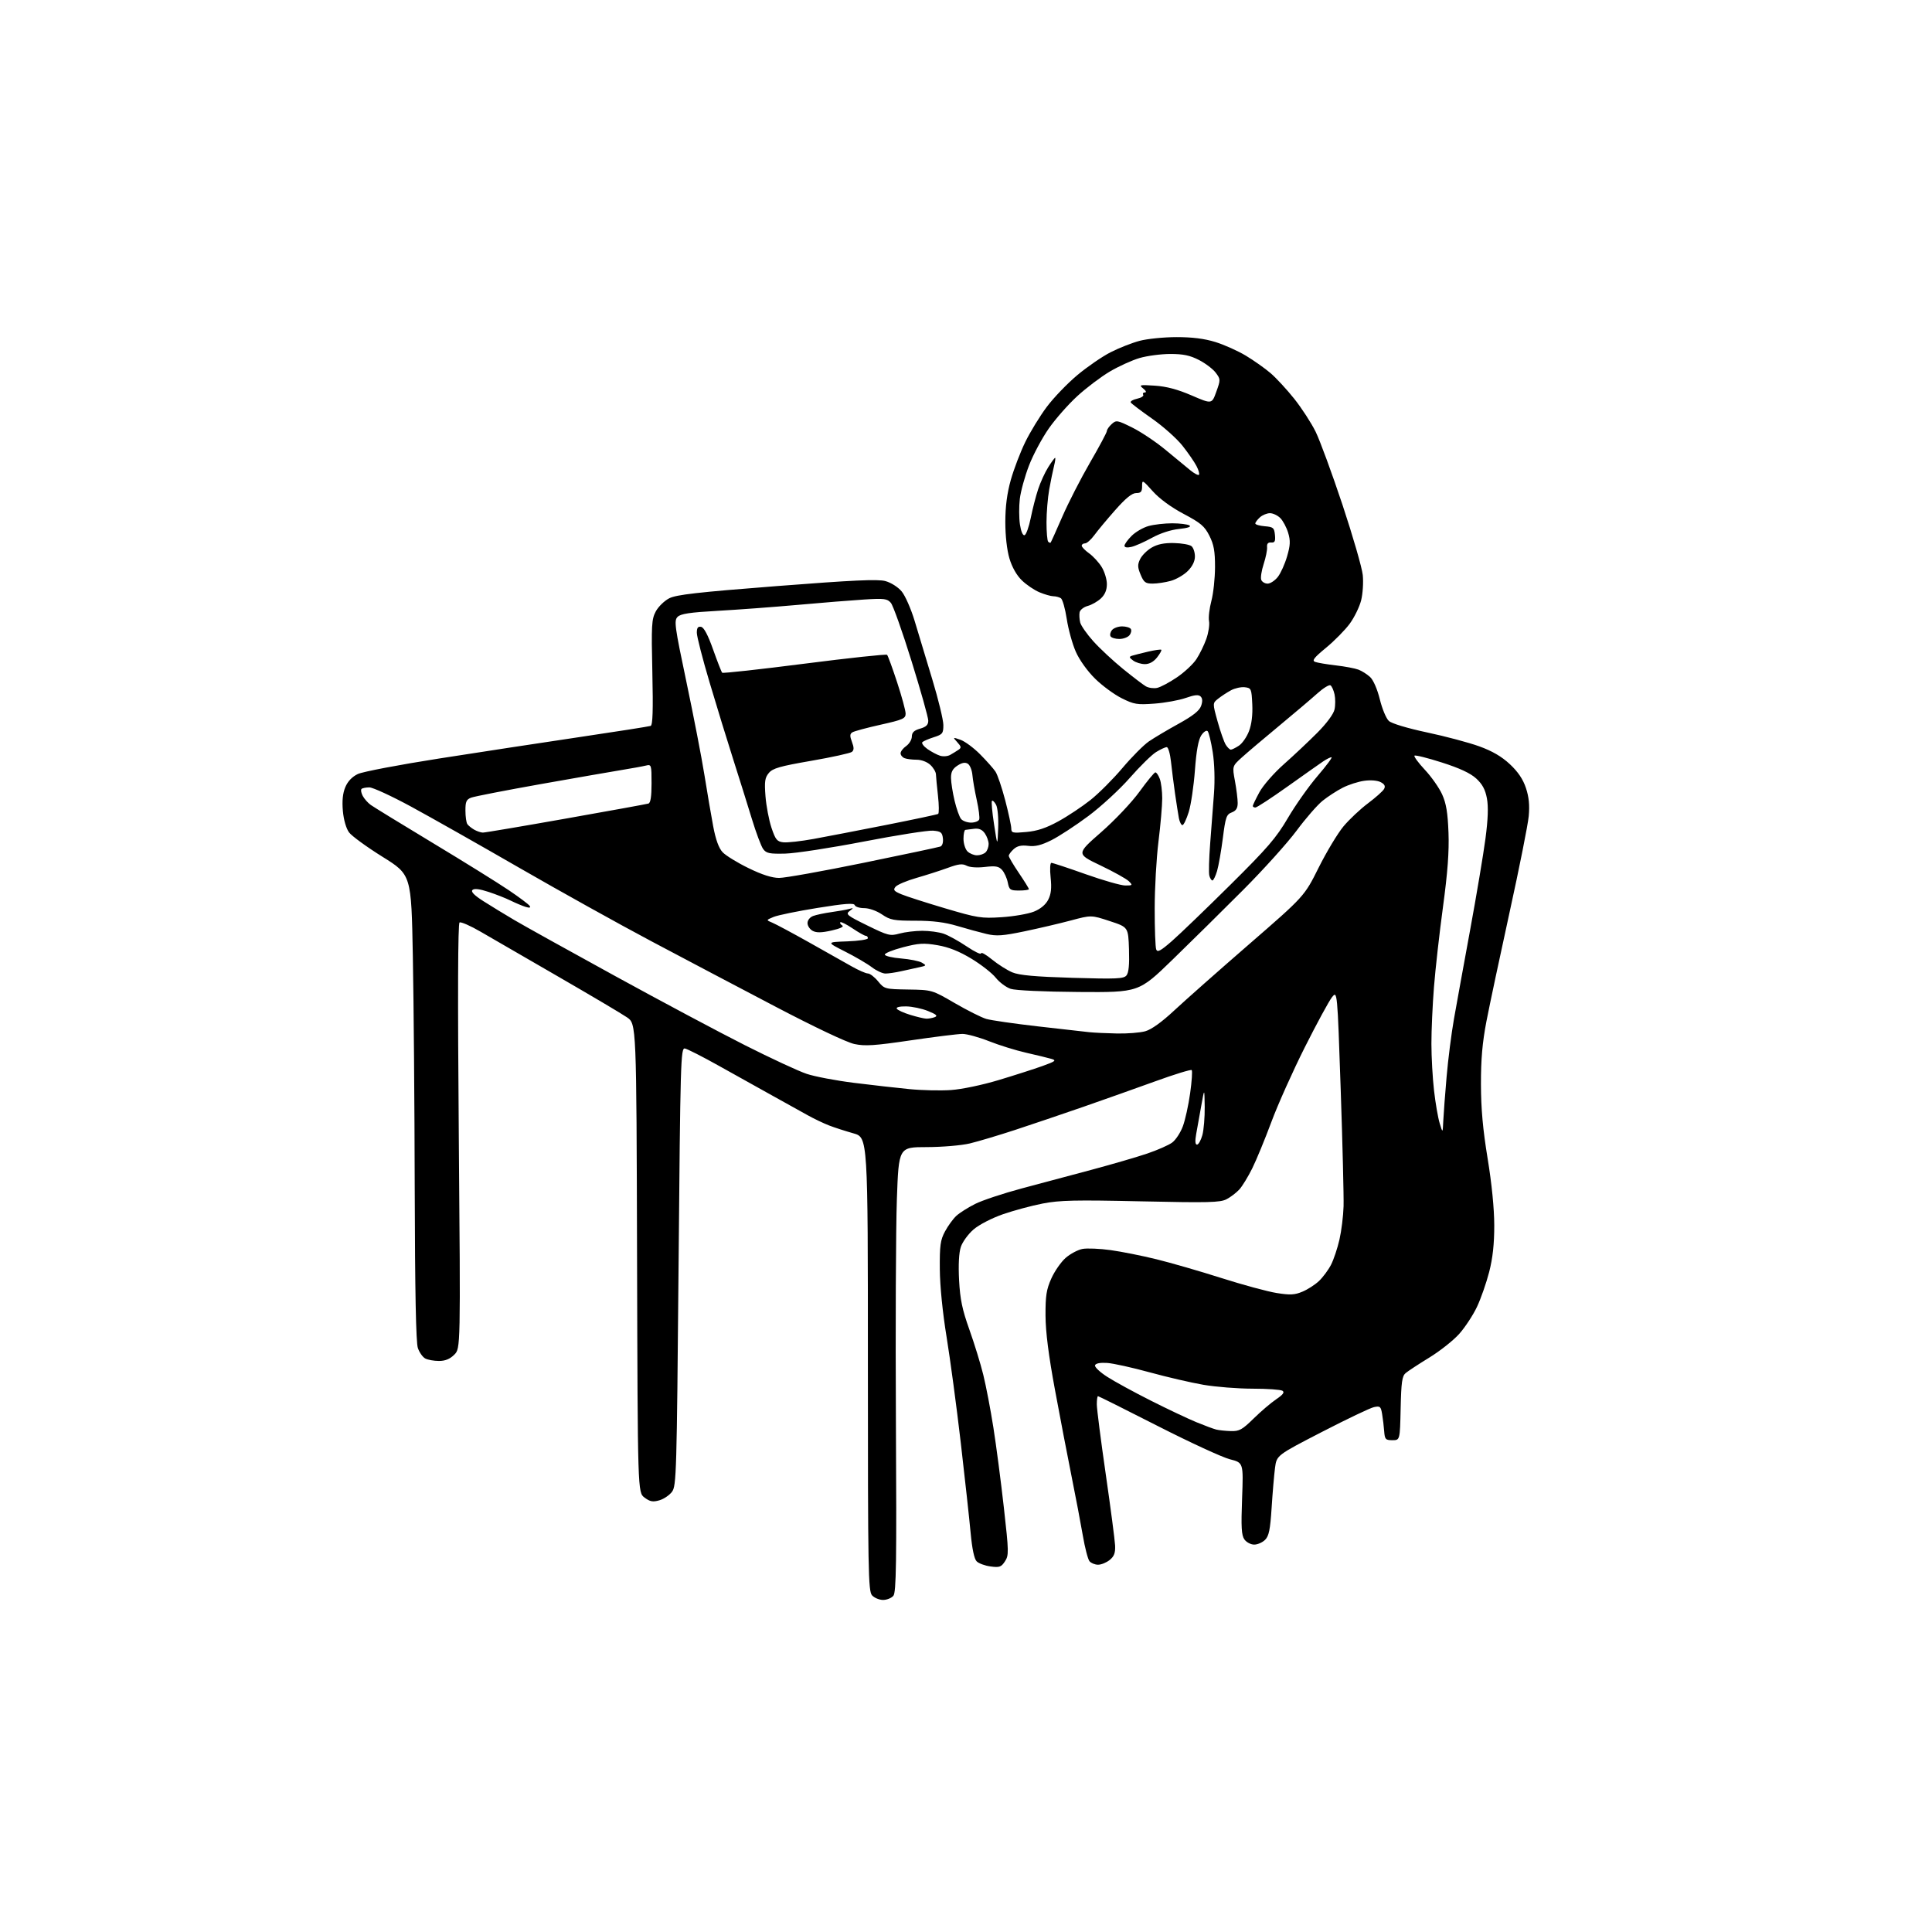 <?xml version="1.0" encoding="UTF-8" standalone="no"?>
<svg 
  version="1.1" 
  xmlns="http://www.w3.org/2000/svg" 
  xmlns:xlink="http://www.w3.org/1999/xlink" 
  xmlns:svg="http://www.w3.org/2000/svg"
  xmlns:rdf="http://www.w3.org/1999/02/22-rdf-syntax-ns#"
  xmlns:cc="http://creativecommons.org/ns#"
  xmlns:dc="http://purl.org/dc/elements/1.1/"
  viewBox="0 0 768 768"
  width="768"
  height="768"
>
<style>svg {background-color: white; }</style>"
<path stroke="none" fill="black" fill-rule="evenodd" d="M351.03,636.00C349.54,636.00 347.57,635.18 346.65,634.17C345.14,632.50 345.00,624.68 345.00,542.24C345.00,452.14 345.00,452.14 339.25,450.52C336.09,449.63 331.74,448.23 329.60,447.40C327.45,446.57 323.63,444.75 321.10,443.34C318.57,441.94 312.23,438.42 307.00,435.51C301.77,432.61 292.21,427.28 285.74,423.66C279.27,420.04 273.19,416.95 272.24,416.79C270.60,416.52 270.45,421.71 269.74,503.50C269.02,585.75 268.88,590.64 267.14,592.99C266.12,594.36 263.86,595.90 262.10,596.40C259.51,597.14 258.39,596.94 256.20,595.30C253.50,593.28 253.50,593.28 253.24,500.13C252.99,406.97 252.99,406.97 249.24,404.41C247.19,403.00 234.93,395.74 222.00,388.27C209.07,380.81 195.17,372.77 191.09,370.39C187.02,368.02 183.23,366.36 182.68,366.70C182.02,367.11 181.91,395.63 182.38,451.66C183.08,536.01 183.08,536.01 180.59,538.50C178.85,540.24 177.00,541.00 174.48,541.00C172.49,541.00 170.05,540.56 169.04,540.02C168.03,539.48 166.71,537.62 166.11,535.87C165.35,533.71 164.96,513.56 164.86,472.60C164.79,439.55 164.45,397.93 164.11,380.11C163.50,347.73 163.50,347.73 152.09,340.61C145.81,336.70 139.82,332.33 138.76,330.90C137.61,329.35 136.62,325.94 136.30,322.40C135.94,318.35 136.24,315.37 137.26,312.92C138.24,310.58 139.97,308.77 142.25,307.68C144.18,306.77 158.75,303.99 174.63,301.51C190.51,299.02 215.65,295.19 230.50,292.98C245.35,290.78 258.01,288.78 258.64,288.56C259.47,288.26 259.66,282.42 259.32,267.32C258.89,248.52 259.02,246.17 260.67,243.07C261.68,241.18 264.09,238.83 266.03,237.83C268.87,236.39 277.26,235.43 308.78,232.98C338.98,230.63 348.91,230.17 351.93,230.98C354.16,231.58 356.96,233.35 358.41,235.08C359.82,236.75 362.14,242.03 363.58,246.81C365.01,251.59 368.16,262.04 370.59,270.03C373.02,278.03 375.00,286.21 375.00,288.21C375.00,291.53 374.68,291.95 371.25,293.04C369.19,293.70 367.13,294.58 366.67,295.00C366.22,295.41 367.12,296.65 368.67,297.75C370.23,298.84 372.50,300.05 373.71,300.42C374.93,300.80 376.73,300.65 377.71,300.09C378.70,299.53 380.16,298.63 380.96,298.09C382.21,297.26 382.16,296.83 380.55,295.06C378.69,293.00 378.70,293.00 381.84,294.09C383.57,294.70 387.07,297.29 389.61,299.85C392.15,302.41 394.90,305.50 395.71,306.72C396.53,307.94 398.27,313.10 399.60,318.17C400.92,323.24 402.00,328.27 402.00,329.34C402.00,331.10 402.54,331.23 407.99,330.73C412.33,330.34 415.86,329.16 420.74,326.48C424.46,324.44 430.20,320.62 433.50,318.00C436.80,315.37 442.52,309.65 446.20,305.28C449.89,300.91 454.61,296.16 456.70,294.72C458.79,293.29 464.10,290.13 468.50,287.71C474.17,284.58 476.77,282.53 477.44,280.65C478.09,278.84 478.03,277.63 477.27,276.87C476.45,276.05 474.88,276.20 471.33,277.45C468.67,278.38 463.08,279.39 458.91,279.70C452.04,280.21 450.80,280.01 445.91,277.57C442.93,276.09 438.17,272.59 435.32,269.79C432.28,266.80 429.12,262.40 427.66,259.10C426.29,256.02 424.67,250.14 424.05,246.03C423.42,241.93 422.37,238.22 421.71,237.80C421.04,237.38 419.70,237.02 418.72,237.02C417.74,237.01 415.26,236.30 413.22,235.45C411.17,234.60 408.02,232.47 406.21,230.71C404.14,228.71 402.31,225.48 401.27,222.01C400.27,218.66 399.63,212.98 399.63,207.50C399.64,201.32 400.32,196.08 401.81,190.77C403.01,186.52 405.59,179.75 407.56,175.72C409.52,171.69 413.37,165.40 416.12,161.73C418.86,158.07 424.35,152.37 428.30,149.07C432.26,145.77 438.20,141.69 441.51,140.01C444.81,138.32 449.99,136.29 453.01,135.49C456.03,134.68 462.62,134.02 467.64,134.01C473.94,134.00 478.77,134.61 483.14,135.96C486.64,137.04 492.10,139.49 495.27,141.40C498.44,143.31 502.86,146.43 505.08,148.34C507.30,150.24 511.54,154.83 514.49,158.53C517.44,162.24 521.26,168.12 522.98,171.61C524.69,175.09 529.49,188.15 533.64,200.61C537.78,213.08 541.42,225.67 541.72,228.58C542.02,231.50 541.73,236.03 541.07,238.65C540.41,241.27 538.36,245.46 536.52,247.96C534.68,250.46 530.45,254.75 527.13,257.49C522.30,261.47 521.42,262.61 522.79,263.12C523.73,263.46 527.42,264.09 531.00,264.50C534.58,264.91 538.62,265.67 540.00,266.19C541.38,266.71 543.47,268.05 544.67,269.16C545.94,270.36 547.52,273.99 548.51,278.02C549.43,281.78 551.04,285.64 552.10,286.59C553.23,287.62 559.48,289.49 567.26,291.15C574.54,292.69 583.87,295.18 588.00,296.67C593.22,298.56 596.92,300.72 600.20,303.78C603.44,306.81 605.42,309.75 606.58,313.24C607.78,316.85 608.10,320.06 607.69,324.46C607.37,327.85 603.96,344.99 600.10,362.56C596.25,380.13 592.10,399.68 590.88,406.00C589.26,414.44 588.68,421.10 588.70,431.00C588.72,440.72 589.46,448.98 591.35,460.50C593.00,470.55 593.98,480.44 593.99,487.09C594.00,494.48 593.39,500.07 591.98,505.59C590.86,509.94 588.68,516.20 587.12,519.50C585.56,522.80 582.39,527.62 580.09,530.21C577.79,532.80 572.44,537.04 568.20,539.64C563.97,542.23 559.73,545.01 558.78,545.81C557.35,547.01 557.01,549.39 556.78,559.88C556.50,572.50 556.50,572.50 553.50,572.50C550.79,572.50 550.48,572.16 550.24,569.00C550.10,567.08 549.73,563.99 549.42,562.14C548.92,559.10 548.61,558.83 546.18,559.35C544.71,559.66 535.40,564.10 525.50,569.21C507.50,578.50 507.50,578.50 506.84,583.50C506.48,586.25 505.87,593.38 505.49,599.35C504.93,608.06 504.42,610.58 502.90,612.10C501.85,613.15 499.90,614.00 498.56,614.00C497.21,614.00 495.46,613.07 494.66,611.93C493.50,610.26 493.32,607.09 493.75,595.65C494.28,581.45 494.28,581.45 488.89,580.08C485.92,579.33 473.02,573.38 460.22,566.86C447.42,560.34 436.73,555.00 436.47,555.00C436.21,555.00 436.00,556.46 436.00,558.25C436.00,560.04 437.60,572.52 439.55,586.00C441.50,599.48 443.17,612.24 443.27,614.37C443.40,617.33 442.89,618.67 441.11,620.12C439.83,621.15 437.76,622.00 436.51,622.00C435.26,622.00 433.73,621.37 433.09,620.61C432.46,619.85 431.26,615.23 430.43,610.36C429.59,605.49 427.60,594.98 425.99,587.00C424.39,579.02 421.40,563.50 419.37,552.50C416.83,538.81 415.65,529.50 415.61,523.00C415.57,515.12 415.96,512.60 417.91,508.24C419.20,505.35 421.76,501.66 423.60,500.04C425.45,498.42 428.46,496.82 430.30,496.47C432.14,496.13 437.18,496.34 441.49,496.94C445.81,497.54 454.01,499.17 459.72,500.58C465.43,501.98 477.05,505.34 485.53,508.04C494.02,510.74 503.89,513.42 507.47,513.99C512.83,514.85 514.64,514.76 517.74,513.46C519.81,512.60 522.78,510.68 524.34,509.20C525.90,507.71 528.05,504.82 529.10,502.77C530.16,500.72 531.66,496.22 532.45,492.77C533.24,489.32 533.98,483.35 534.09,479.50C534.20,475.65 533.69,454.78 532.95,433.12C531.61,393.75 531.61,393.75 529.47,396.43C528.29,397.91 523.44,406.86 518.68,416.31C513.93,425.77 507.94,439.12 505.39,446.00C502.83,452.88 499.40,461.20 497.76,464.50C496.12,467.80 493.82,471.56 492.64,472.85C491.46,474.13 489.18,475.88 487.57,476.71C485.04,478.03 480.38,478.14 453.57,477.55C427.48,476.97 421.22,477.11 414.50,478.42C410.10,479.27 403.00,481.19 398.71,482.67C394.28,484.21 389.25,486.81 387.03,488.70C384.90,490.53 382.61,493.67 381.95,495.66C381.18,497.98 380.93,502.77 381.25,508.90C381.66,516.51 382.50,520.57 385.33,528.50C387.29,534.00 389.79,542.10 390.87,546.50C391.96,550.90 393.77,560.35 394.89,567.50C396.02,574.65 397.89,588.96 399.05,599.30C401.04,616.99 401.06,618.26 399.48,620.67C398.01,622.92 397.30,623.17 393.76,622.69C391.54,622.40 389.05,621.48 388.24,620.66C387.27,619.70 386.43,615.69 385.84,609.34C385.34,603.93 383.58,587.80 381.92,573.50C380.26,559.20 377.72,540.30 376.29,531.50C374.70,521.76 373.64,511.20 373.59,504.50C373.52,495.05 373.81,492.94 375.66,489.50C376.84,487.30 378.86,484.52 380.15,483.32C381.44,482.13 384.82,479.99 387.66,478.57C390.50,477.15 398.83,474.38 406.16,472.42C413.50,470.47 426.03,467.12 434.01,464.98C442.00,462.84 451.89,459.96 456.00,458.57C460.11,457.18 464.60,455.20 465.98,454.17C467.37,453.13 469.27,450.24 470.20,447.73C471.14,445.22 472.44,439.30 473.10,434.57C473.77,429.84 474.04,425.71 473.72,425.38C473.39,425.06 466.91,427.05 459.31,429.81C451.72,432.56 438.75,437.16 430.50,440.03C422.25,442.89 410.10,447.00 403.50,449.17C396.90,451.33 388.80,453.75 385.50,454.54C382.18,455.33 374.53,455.98 368.38,455.99C357.26,456.00 357.26,456.00 356.52,476.75C356.11,488.16 355.94,527.92 356.14,565.10C356.44,621.31 356.27,632.97 355.13,634.35C354.37,635.26 352.53,636.00 351.03,636.00zM489.32,568.88C492.63,568.98 493.81,568.33 498.32,563.90C501.17,561.10 505.21,557.65 507.30,556.24C510.04,554.38 510.73,553.45 509.80,552.85C509.08,552.40 503.72,552.02 497.88,552.02C492.04,552.01 483.27,551.32 478.38,550.48C473.50,549.64 463.88,547.41 457.00,545.52C450.12,543.63 442.52,541.95 440.11,541.79C437.33,541.61 435.56,541.95 435.29,542.72C435.05,543.39 437.25,545.47 440.19,547.34C443.12,549.22 450.91,553.47 457.51,556.79C464.10,560.12 472.20,563.95 475.50,565.31C478.80,566.67 482.40,568.01 483.50,568.28C484.60,568.55 487.22,568.82 489.32,568.88zM475.83,455.00C476.42,455.00 477.37,453.31 477.95,451.25C478.52,449.19 478.94,444.12 478.89,440.00C478.78,432.50 478.78,432.50 477.53,439.50C476.84,443.35 475.94,448.41 475.51,450.75C475.00,453.60 475.10,455.00 475.83,455.00zM573.73,445.50C573.86,442.75 574.45,434.88 575.05,428.00C575.64,421.12 576.96,410.77 577.98,405.00C579.00,399.23 581.90,383.25 584.43,369.50C586.96,355.75 589.69,339.47 590.50,333.32C591.51,325.65 591.69,320.64 591.07,317.35C590.42,313.85 589.26,311.71 586.81,309.46C584.49,307.34 580.23,305.36 573.15,303.10C567.49,301.29 562.59,300.07 562.28,300.39C561.96,300.71 563.82,303.24 566.42,306.02C569.02,308.79 572.10,313.19 573.27,315.78C574.89,319.36 575.50,323.04 575.80,331.00C576.08,338.56 575.46,346.82 573.61,360.50C572.19,370.95 570.58,385.30 570.02,392.40C569.46,399.49 569.00,409.61 569.01,414.90C569.01,420.18 569.48,428.55 570.05,433.50C570.61,438.45 571.62,444.30 572.29,446.50C573.50,450.50 573.50,450.50 573.73,445.50zM378.00,433.31C382.27,433.02 390.46,431.31 397.00,429.34C403.32,427.44 411.16,424.92 414.42,423.75C419.62,421.87 420.04,421.53 417.92,420.91C416.59,420.52 412.12,419.44 408.00,418.50C403.88,417.57 397.20,415.50 393.17,413.90C389.15,412.31 384.39,411.00 382.61,411.00C380.83,411.00 371.58,412.15 362.04,413.55C347.57,415.68 343.86,415.92 339.61,415.01C336.61,414.37 323.81,408.31 308.51,400.29C294.20,392.80 271.93,381.06 259.00,374.20C246.07,367.34 222.45,354.20 206.50,345.01C190.55,335.81 171.16,324.85 163.41,320.64C155.66,316.44 148.20,313.00 146.83,313.00C145.46,313.00 144.05,313.28 143.70,313.63C143.35,313.98 143.58,315.22 144.19,316.38C144.81,317.55 146.26,319.18 147.41,320.00C148.56,320.82 159.62,327.61 172.00,335.07C184.38,342.53 197.97,350.98 202.20,353.84C206.44,356.70 210.21,359.53 210.58,360.13C211.03,360.86 210.48,360.98 208.88,360.48C207.57,360.07 204.93,358.96 203.00,358.01C201.07,357.05 197.10,355.49 194.16,354.53C190.55,353.35 188.49,353.11 187.81,353.79C187.12,354.48 188.53,355.91 192.15,358.22C195.09,360.10 200.65,363.49 204.50,365.76C208.35,368.03 226.35,378.03 244.50,387.98C262.65,397.94 285.89,410.32 296.15,415.50C306.41,420.68 317.44,425.80 320.65,426.87C323.87,427.95 332.35,429.56 339.50,430.45C346.65,431.34 356.55,432.46 361.50,432.94C366.45,433.43 373.88,433.59 378.00,433.31zM444.00,410.83C448.12,410.92 453.19,410.52 455.26,409.94C457.68,409.27 461.80,406.32 466.76,401.69C471.02,397.72 484.40,385.88 496.50,375.38C518.50,356.29 518.50,356.29 524.19,344.89C527.32,338.63 531.76,331.25 534.05,328.50C536.35,325.75 540.72,321.63 543.77,319.35C546.82,317.06 549.70,314.50 550.18,313.64C550.80,312.53 550.44,311.77 548.87,310.93C547.59,310.25 544.91,310.01 542.35,310.37C539.95,310.69 536.09,311.93 533.77,313.12C531.44,314.30 527.83,316.65 525.75,318.32C523.66,320.00 519.00,325.36 515.39,330.23C511.77,335.10 502.22,345.70 494.15,353.79C486.08,361.88 473.45,374.35 466.08,381.50C452.68,394.50 452.68,394.50 428.85,394.33C415.01,394.23 403.65,393.71 401.76,393.08C399.97,392.49 397.31,390.51 395.84,388.68C394.38,386.84 390.02,383.43 386.15,381.09C381.28,378.15 377.14,376.50 372.70,375.74C367.20,374.80 365.23,374.92 358.89,376.57C354.83,377.63 351.60,378.95 351.73,379.50C351.86,380.05 354.78,380.73 358.23,381.01C361.68,381.29 365.39,382.04 366.49,382.68C368.35,383.77 368.29,383.88 365.49,384.48C363.84,384.83 360.61,385.54 358.31,386.06C356.00,386.58 353.16,387.00 351.99,387.00C350.82,387.00 348.38,385.87 346.57,384.49C344.76,383.10 339.95,380.29 335.89,378.24C328.50,374.50 328.50,374.50 336.75,374.21C341.29,374.05 345.00,373.49 345.00,372.96C345.00,372.43 344.62,372.00 344.15,372.00C343.68,372.00 341.33,370.68 338.92,369.06C336.52,367.44 334.32,366.34 334.05,366.61C333.78,366.89 334.12,367.46 334.82,367.89C335.60,368.37 333.98,369.13 330.59,369.89C326.56,370.80 324.55,370.83 323.05,370.03C321.92,369.42 321.00,368.03 321.00,366.94C321.00,365.79 321.95,364.60 323.25,364.11C324.49,363.65 327.75,362.96 330.50,362.58C333.25,362.20 336.40,361.64 337.50,361.34C339.39,360.82 339.40,360.87 337.70,362.17C336.07,363.41 336.73,363.95 344.75,367.88C353.01,371.93 353.84,372.14 357.54,371.11C359.72,370.51 363.80,370.01 366.60,370.01C369.41,370.00 373.23,370.52 375.10,371.16C376.97,371.80 381.09,374.07 384.25,376.20C387.41,378.33 390.00,379.58 390.00,378.97C390.00,378.36 391.95,379.46 394.33,381.41C396.71,383.36 400.35,385.66 402.41,386.53C405.20,387.69 411.38,388.25 426.34,388.70C443.83,389.22 446.68,389.09 447.79,387.75C448.68,386.68 448.99,383.48 448.79,377.38C448.50,368.56 448.50,368.56 441.15,366.15C433.79,363.73 433.79,363.73 425.65,365.91C421.17,367.10 412.86,369.05 407.19,370.23C398.59,372.02 396.10,372.19 392.19,371.27C389.61,370.66 384.36,369.23 380.52,368.08C375.55,366.60 370.77,366.00 363.91,366.00C355.29,366.00 353.89,365.74 350.60,363.50C348.47,362.06 345.49,361.00 343.54,361.00C341.68,361.00 339.99,360.46 339.77,359.80C339.46,358.89 335.78,359.17 324.93,360.92C316.99,362.20 309.15,363.81 307.50,364.50C304.50,365.75 304.50,365.75 307.00,366.78C308.38,367.35 314.90,370.84 321.50,374.54C328.10,378.24 335.75,382.55 338.50,384.12C341.25,385.68 344.18,386.97 345.00,386.97C345.82,386.98 347.65,388.38 349.05,390.09C351.56,393.14 351.78,393.20 361.05,393.35C370.50,393.50 370.50,393.50 379.56,398.77C384.55,401.66 390.17,404.48 392.06,405.04C393.95,405.59 403.15,406.92 412.50,407.99C421.85,409.06 431.07,410.10 433.00,410.31C434.93,410.51 439.88,410.75 444.00,410.83zM368.17,404.93C369.09,404.97 370.61,404.70 371.56,404.34C372.88,403.83 372.25,403.25 368.89,401.89C366.48,400.91 362.56,400.09 360.19,400.06C357.61,400.02 356.13,400.39 356.49,400.98C356.82,401.53 359.21,402.62 361.80,403.41C364.38,404.21 367.25,404.89 368.17,404.93zM465.86,374.08C468.96,371.37 479.38,361.35 489.00,351.81C503.85,337.10 507.32,333.07 511.95,325.18C514.94,320.07 520.26,312.54 523.77,308.45C527.28,304.35 529.77,301.00 529.30,301.00C528.83,301.00 527.33,301.75 525.97,302.67C524.61,303.59 518.23,308.09 511.79,312.67C505.36,317.25 499.62,321.00 499.04,321.00C498.47,321.00 498.00,320.72 498.00,320.39C498.00,320.05 499.19,317.58 500.65,314.89C502.13,312.18 506.45,307.24 510.39,303.76C514.28,300.32 520.24,294.70 523.64,291.29C527.35,287.56 530.09,283.86 530.49,282.04C530.86,280.37 530.86,277.66 530.50,276.01C530.14,274.37 529.41,272.75 528.88,272.43C528.35,272.10 525.99,273.55 523.65,275.66C521.30,277.77 514.49,283.55 508.51,288.50C502.52,293.45 495.87,299.09 493.72,301.03C489.82,304.56 489.82,304.56 490.91,310.46C491.51,313.71 492.00,317.65 492.00,319.21C492.00,321.27 491.36,322.29 489.64,322.95C487.53,323.75 487.16,324.82 486.10,333.17C485.44,338.30 484.41,344.19 483.80,346.25C483.18,348.31 482.36,350.00 481.96,350.00C481.56,350.00 481.01,349.14 480.73,348.08C480.45,347.02 480.60,341.29 481.06,335.33C481.52,329.37 482.20,320.45 482.57,315.50C482.98,310.04 482.79,303.55 482.08,299.00C481.43,294.88 480.52,291.12 480.05,290.65C479.57,290.17 478.45,290.92 477.51,292.34C476.37,294.09 475.57,298.47 475.00,306.20C474.54,312.41 473.44,319.86 472.55,322.75C471.65,325.64 470.53,328.00 470.04,328.00C469.56,328.00 468.92,326.76 468.63,325.25C468.35,323.74 467.66,319.35 467.10,315.50C466.55,311.65 465.82,305.91 465.48,302.75C465.14,299.59 464.38,297.00 463.80,297.00C463.21,297.00 461.31,297.88 459.56,298.96C457.81,300.04 453.11,304.66 449.12,309.21C445.13,313.77 437.73,320.58 432.68,324.35C427.63,328.12 421.02,332.44 418.00,333.96C413.92,336.00 411.52,336.59 408.71,336.24C405.98,335.90 404.36,336.27 402.96,337.54C401.88,338.51 401.00,339.71 401.00,340.21C401.00,340.70 402.80,343.76 405.00,347.00C407.20,350.24 409.00,353.14 409.00,353.45C409.00,353.75 407.26,354.00 405.12,354.00C401.57,354.00 401.20,353.74 400.61,350.82C400.26,349.06 399.24,346.82 398.34,345.82C397.00,344.35 395.76,344.13 391.51,344.63C388.40,344.99 385.48,344.79 384.23,344.12C382.60,343.25 381.00,343.43 376.83,344.97C373.90,346.04 368.29,347.84 364.37,348.97C360.44,350.09 356.67,351.69 355.99,352.51C354.95,353.76 355.33,354.24 358.34,355.50C360.31,356.32 368.12,358.83 375.71,361.08C388.58,364.89 390.08,365.13 398.19,364.60C402.97,364.29 408.73,363.29 410.98,362.39C413.59,361.35 415.65,359.64 416.66,357.69C417.83,355.42 418.09,353.11 417.64,348.81C417.29,345.50 417.43,343.00 417.95,343.00C418.46,343.00 424.58,345.02 431.55,347.50C438.53,349.98 445.63,352.00 447.33,352.00C450.24,352.00 450.33,351.90 448.73,350.30C447.80,349.37 442.72,346.54 437.45,344.02C427.86,339.44 427.86,339.44 437.68,330.85C443.22,326.00 449.90,318.93 453.00,314.65C456.02,310.47 458.85,307.04 459.27,307.03C459.70,307.01 460.49,308.15 461.02,309.57C461.56,310.98 462.00,314.48 462.00,317.35C462.00,320.23 461.33,327.96 460.51,334.54C459.69,341.12 459.01,353.10 459.01,361.17C459.00,369.24 459.27,376.55 459.61,377.42C460.09,378.69 461.36,378.01 465.86,374.08zM309.71,348.99C312.03,349.00 327.10,346.30 343.21,343.00C359.32,339.70 373.09,336.78 373.82,336.51C374.59,336.22 375.00,334.87 374.82,333.26C374.54,330.89 374.00,330.46 370.91,330.20C368.93,330.03 356.55,331.98 343.41,334.52C330.26,337.06 316.20,339.22 312.17,339.32C305.88,339.47 304.64,339.22 303.37,337.50C302.57,336.40 300.54,331.00 298.87,325.50C297.20,320.00 293.88,309.43 291.51,302.00C289.13,294.57 284.90,280.79 282.10,271.36C279.29,261.94 277.00,253.02 277.00,251.54C277.00,249.55 277.44,248.94 278.70,249.18C279.82,249.40 281.43,252.43 283.47,258.20C285.17,262.98 286.79,267.13 287.08,267.42C287.37,267.71 302.11,266.09 319.82,263.82C337.54,261.55 352.30,259.97 352.63,260.30C352.96,260.63 354.75,265.53 356.61,271.20C358.47,276.86 360.00,282.48 360.00,283.68C360.00,285.63 358.93,286.10 350.07,288.08C344.60,289.30 339.54,290.66 338.83,291.11C337.81,291.74 337.77,292.56 338.66,294.92C339.51,297.17 339.51,298.16 338.65,298.88C338.02,299.40 330.75,301.00 322.50,302.43C310.06,304.58 307.18,305.40 305.63,307.26C304.06,309.14 303.84,310.62 304.29,316.50C304.59,320.35 305.66,325.98 306.66,329.00C308.27,333.80 308.87,334.54 311.38,334.83C312.97,335.01 318.37,334.41 323.38,333.50C328.40,332.59 341.44,330.07 352.37,327.91C363.30,325.74 372.55,323.78 372.93,323.54C373.31,323.31 373.28,320.05 372.86,316.31C372.44,312.56 372.08,308.73 372.05,307.79C372.02,306.85 371.02,305.16 369.81,304.04C368.55,302.86 366.26,302.00 364.39,302.00C362.62,302.00 360.45,301.73 359.58,301.39C358.71,301.06 358.00,300.18 358.00,299.45C358.00,298.71 359.00,297.41 360.22,296.56C361.44,295.70 362.46,294.01 362.47,292.79C362.49,291.17 363.36,290.33 365.75,289.65C368.18,288.95 369.00,288.14 369.00,286.46C369.00,285.22 366.02,274.60 362.37,262.86C358.73,251.11 355.01,240.66 354.12,239.63C352.68,237.97 351.48,237.82 343.50,238.32C338.55,238.63 326.62,239.59 317.00,240.46C307.38,241.32 293.08,242.38 285.23,242.82C274.26,243.43 270.59,243.98 269.36,245.21C267.89,246.68 268.18,248.84 272.88,271.16C275.70,284.55 278.91,301.12 280.01,308.00C281.11,314.88 282.68,324.07 283.50,328.43C284.51,333.80 285.73,337.15 287.25,338.77C288.49,340.09 293.10,342.93 297.50,345.07C302.91,347.72 306.86,348.98 309.71,348.99zM388.37,340.00C389.60,340.00 391.14,339.46 391.80,338.80C392.46,338.14 393.00,336.67 393.00,335.52C393.00,334.38 392.32,332.47 391.49,331.28C390.43,329.77 389.15,329.22 387.24,329.45C385.73,329.63 384.16,329.82 383.75,329.89C383.34,329.95 383.00,331.54 383.00,333.43C383.00,335.31 383.71,337.56 384.57,338.43C385.44,339.29 387.15,340.00 388.37,340.00zM396.79,329.27C396.96,325.22 396.59,321.10 395.96,319.93C395.34,318.77 394.60,318.06 394.32,318.35C394.03,318.64 394.40,322.84 395.15,327.69C396.50,336.50 396.50,336.50 396.79,329.27zM191.92,330.97C192.70,330.99 207.55,328.48 224.92,325.40C242.29,322.33 257.06,319.64 257.75,319.43C258.61,319.18 259.00,316.67 259.00,311.42C259.00,304.00 258.93,303.80 256.75,304.33C255.51,304.64 251.35,305.39 247.50,306.02C243.65,306.65 229.05,309.19 215.06,311.67C201.07,314.16 188.59,316.59 187.31,317.07C185.39,317.80 185.00,318.67 185.02,322.23C185.02,324.58 185.36,326.99 185.77,327.59C186.17,328.18 187.40,329.18 188.50,329.81C189.60,330.43 191.14,330.95 191.92,330.97zM386.02,327.00C387.54,327.00 388.99,326.44 389.25,325.75C389.50,325.06 389.06,321.57 388.27,318.00C387.48,314.43 386.70,309.94 386.54,308.03C386.37,306.12 385.56,304.12 384.72,303.60C383.67,302.93 382.41,303.16 380.60,304.34C378.67,305.61 378.01,306.88 378.04,309.27C378.06,311.05 378.70,315.11 379.46,318.30C380.22,321.50 381.38,324.76 382.04,325.55C382.70,326.35 384.49,327.00 386.02,327.00zM489.28,298.00C489.71,298.00 491.16,297.29 492.48,296.42C493.81,295.55 495.62,292.95 496.50,290.63C497.54,287.91 498.00,284.16 497.80,279.97C497.51,273.78 497.38,273.49 494.82,273.19C493.34,273.02 490.87,273.57 489.32,274.41C487.77,275.25 485.49,276.74 484.25,277.73C481.99,279.51 481.99,279.51 484.01,286.79C485.12,290.79 486.58,294.95 487.25,296.03C487.93,297.12 488.84,298.00 489.28,298.00zM460.00,273.44C461.38,273.14 464.92,271.25 467.87,269.24C470.83,267.23 474.30,263.99 475.58,262.04C476.87,260.09 478.64,256.48 479.52,254.00C480.40,251.53 480.89,248.33 480.61,246.89C480.33,245.46 480.75,241.86 481.54,238.89C482.33,235.93 482.98,229.88 482.99,225.46C483.00,219.10 482.53,216.49 480.75,212.96C478.84,209.17 477.31,207.87 470.50,204.27C465.51,201.63 460.90,198.25 458.25,195.29C454.12,190.69 454.00,190.63 454.00,193.28C454.00,195.47 453.54,196.00 451.65,196.00C449.99,196.00 447.51,198.02 443.33,202.75C440.05,206.46 436.30,210.96 435.00,212.75C433.69,214.54 432.03,216.00 431.31,216.00C430.59,216.00 430.00,216.42 430.00,216.93C430.00,217.44 431.32,218.80 432.93,219.95C434.54,221.10 436.79,223.54 437.93,225.39C439.07,227.23 440.00,230.29 440.00,232.19C440.00,234.54 439.24,236.37 437.63,237.88C436.33,239.10 433.97,240.45 432.38,240.87C430.80,241.30 429.35,242.43 429.16,243.40C428.98,244.37 429.08,246.19 429.40,247.46C429.72,248.72 432.07,252.08 434.62,254.92C437.17,257.76 442.47,262.69 446.38,265.88C450.30,269.06 454.40,272.19 455.50,272.83C456.60,273.46 458.62,273.74 460.00,273.44zM455.12,264.00C453.61,264.00 451.51,263.36 450.44,262.57C448.84,261.39 448.76,261.06 450.00,260.66C450.82,260.40 453.69,259.67 456.37,259.04C459.05,258.42 461.42,258.09 461.64,258.30C461.85,258.52 461.09,259.89 459.94,261.35C458.59,263.06 456.89,264.00 455.12,264.00zM444.94,254.00C443.39,254.00 441.83,253.53 441.47,252.96C441.12,252.38 441.37,251.26 442.04,250.46C442.70,249.66 444.51,249.00 446.06,249.00C447.61,249.00 449.17,249.47 449.53,250.04C449.88,250.62 449.63,251.74 448.96,252.54C448.30,253.34 446.49,254.00 444.94,254.00zM458.20,231.99C455.36,232.00 454.69,231.50 453.42,228.45C452.19,225.51 452.15,224.46 453.22,222.25C453.92,220.80 455.99,218.73 457.82,217.67C460.12,216.33 462.82,215.78 466.71,215.87C469.78,215.94 472.90,216.50 473.65,217.12C474.39,217.74 475.00,219.57 475.00,221.20C475.00,223.11 474.00,225.15 472.17,226.98C470.62,228.54 467.58,230.30 465.42,230.90C463.26,231.50 460.01,231.99 458.20,231.99zM503.90,232.00C504.97,232.00 506.80,230.80 507.95,229.34C509.10,227.88 510.75,224.21 511.63,221.19C512.93,216.71 513.01,214.99 512.06,211.79C511.41,209.64 510.01,207.01 508.94,205.94C507.87,204.87 506.02,204.00 504.83,204.00C503.63,204.00 501.83,204.74 500.83,205.65C499.82,206.57 499.00,207.66 499.00,208.09C499.00,208.53 500.69,209.02 502.75,209.19C506.15,209.47 506.53,209.80 506.81,212.65C507.05,215.17 506.75,215.77 505.31,215.65C504.06,215.55 503.56,216.13 503.68,217.50C503.79,218.60 503.17,221.63 502.32,224.24C501.47,226.84 501.04,229.66 501.36,230.49C501.68,231.32 502.82,232.00 503.90,232.00zM449.75,217.40C448.04,217.80 447.00,217.62 447.00,216.94C447.00,216.34 448.27,214.57 449.83,213.02C451.38,211.46 454.42,209.70 456.58,209.10C458.74,208.50 462.98,208.02 466.00,208.02C469.02,208.03 472.09,208.41 472.82,208.87C473.66,209.40 472.18,209.91 468.71,210.27C465.43,210.60 461.14,212.00 457.89,213.80C454.92,215.43 451.26,217.06 449.75,217.40zM417.64,215.70C417.80,215.53 419.90,210.88 422.29,205.37C424.69,199.86 429.65,190.17 433.32,183.84C436.99,177.52 440.00,171.89 440.00,171.33C440.00,170.77 440.86,169.53 441.91,168.58C443.73,166.93 444.11,167.00 450.11,169.97C453.57,171.69 459.50,175.66 463.29,178.80C467.08,181.93 471.50,185.58 473.11,186.89C474.72,188.21 476.29,189.04 476.60,188.74C476.90,188.43 476.47,186.87 475.63,185.26C474.80,183.65 472.29,180.01 470.05,177.18C467.81,174.35 462.39,169.51 458.00,166.44C453.62,163.37 449.79,160.47 449.50,160.01C449.22,159.54 450.34,158.86 452.00,158.50C453.66,158.14 454.76,157.42 454.45,156.92C454.14,156.41 454.44,156.00 455.13,156.00C455.84,156.00 455.54,155.32 454.44,154.44C452.64,152.99 452.99,152.91 459.12,153.31C463.73,153.62 468.16,154.80 473.73,157.21C481.73,160.66 481.73,160.66 483.49,155.75C485.22,150.96 485.21,150.76 483.28,148.17C482.19,146.71 479.19,144.43 476.62,143.11C473.05,141.27 470.37,140.71 465.23,140.71C461.53,140.71 456.02,141.44 453.00,142.32C449.98,143.21 444.63,145.64 441.13,147.72C437.62,149.80 431.84,154.17 428.28,157.43C424.71,160.69 419.60,166.48 416.93,170.30C414.25,174.12 410.70,180.75 409.05,185.04C407.39,189.33 405.75,195.31 405.39,198.33C405.04,201.35 405.06,205.91 405.44,208.47C405.87,211.29 406.59,212.97 407.29,212.74C407.92,212.53 409.02,209.46 409.73,205.93C410.44,202.39 411.76,197.25 412.67,194.50C413.57,191.75 415.37,187.81 416.67,185.75C417.96,183.69 419.20,182.00 419.42,182.00C419.64,182.00 419.44,183.46 418.99,185.25C418.54,187.04 417.68,191.23 417.08,194.56C416.49,197.89 416.00,203.78 416.00,207.64C416.00,211.51 416.30,214.97 416.67,215.33C417.03,215.70 417.47,215.86 417.64,215.70z" />

</svg>